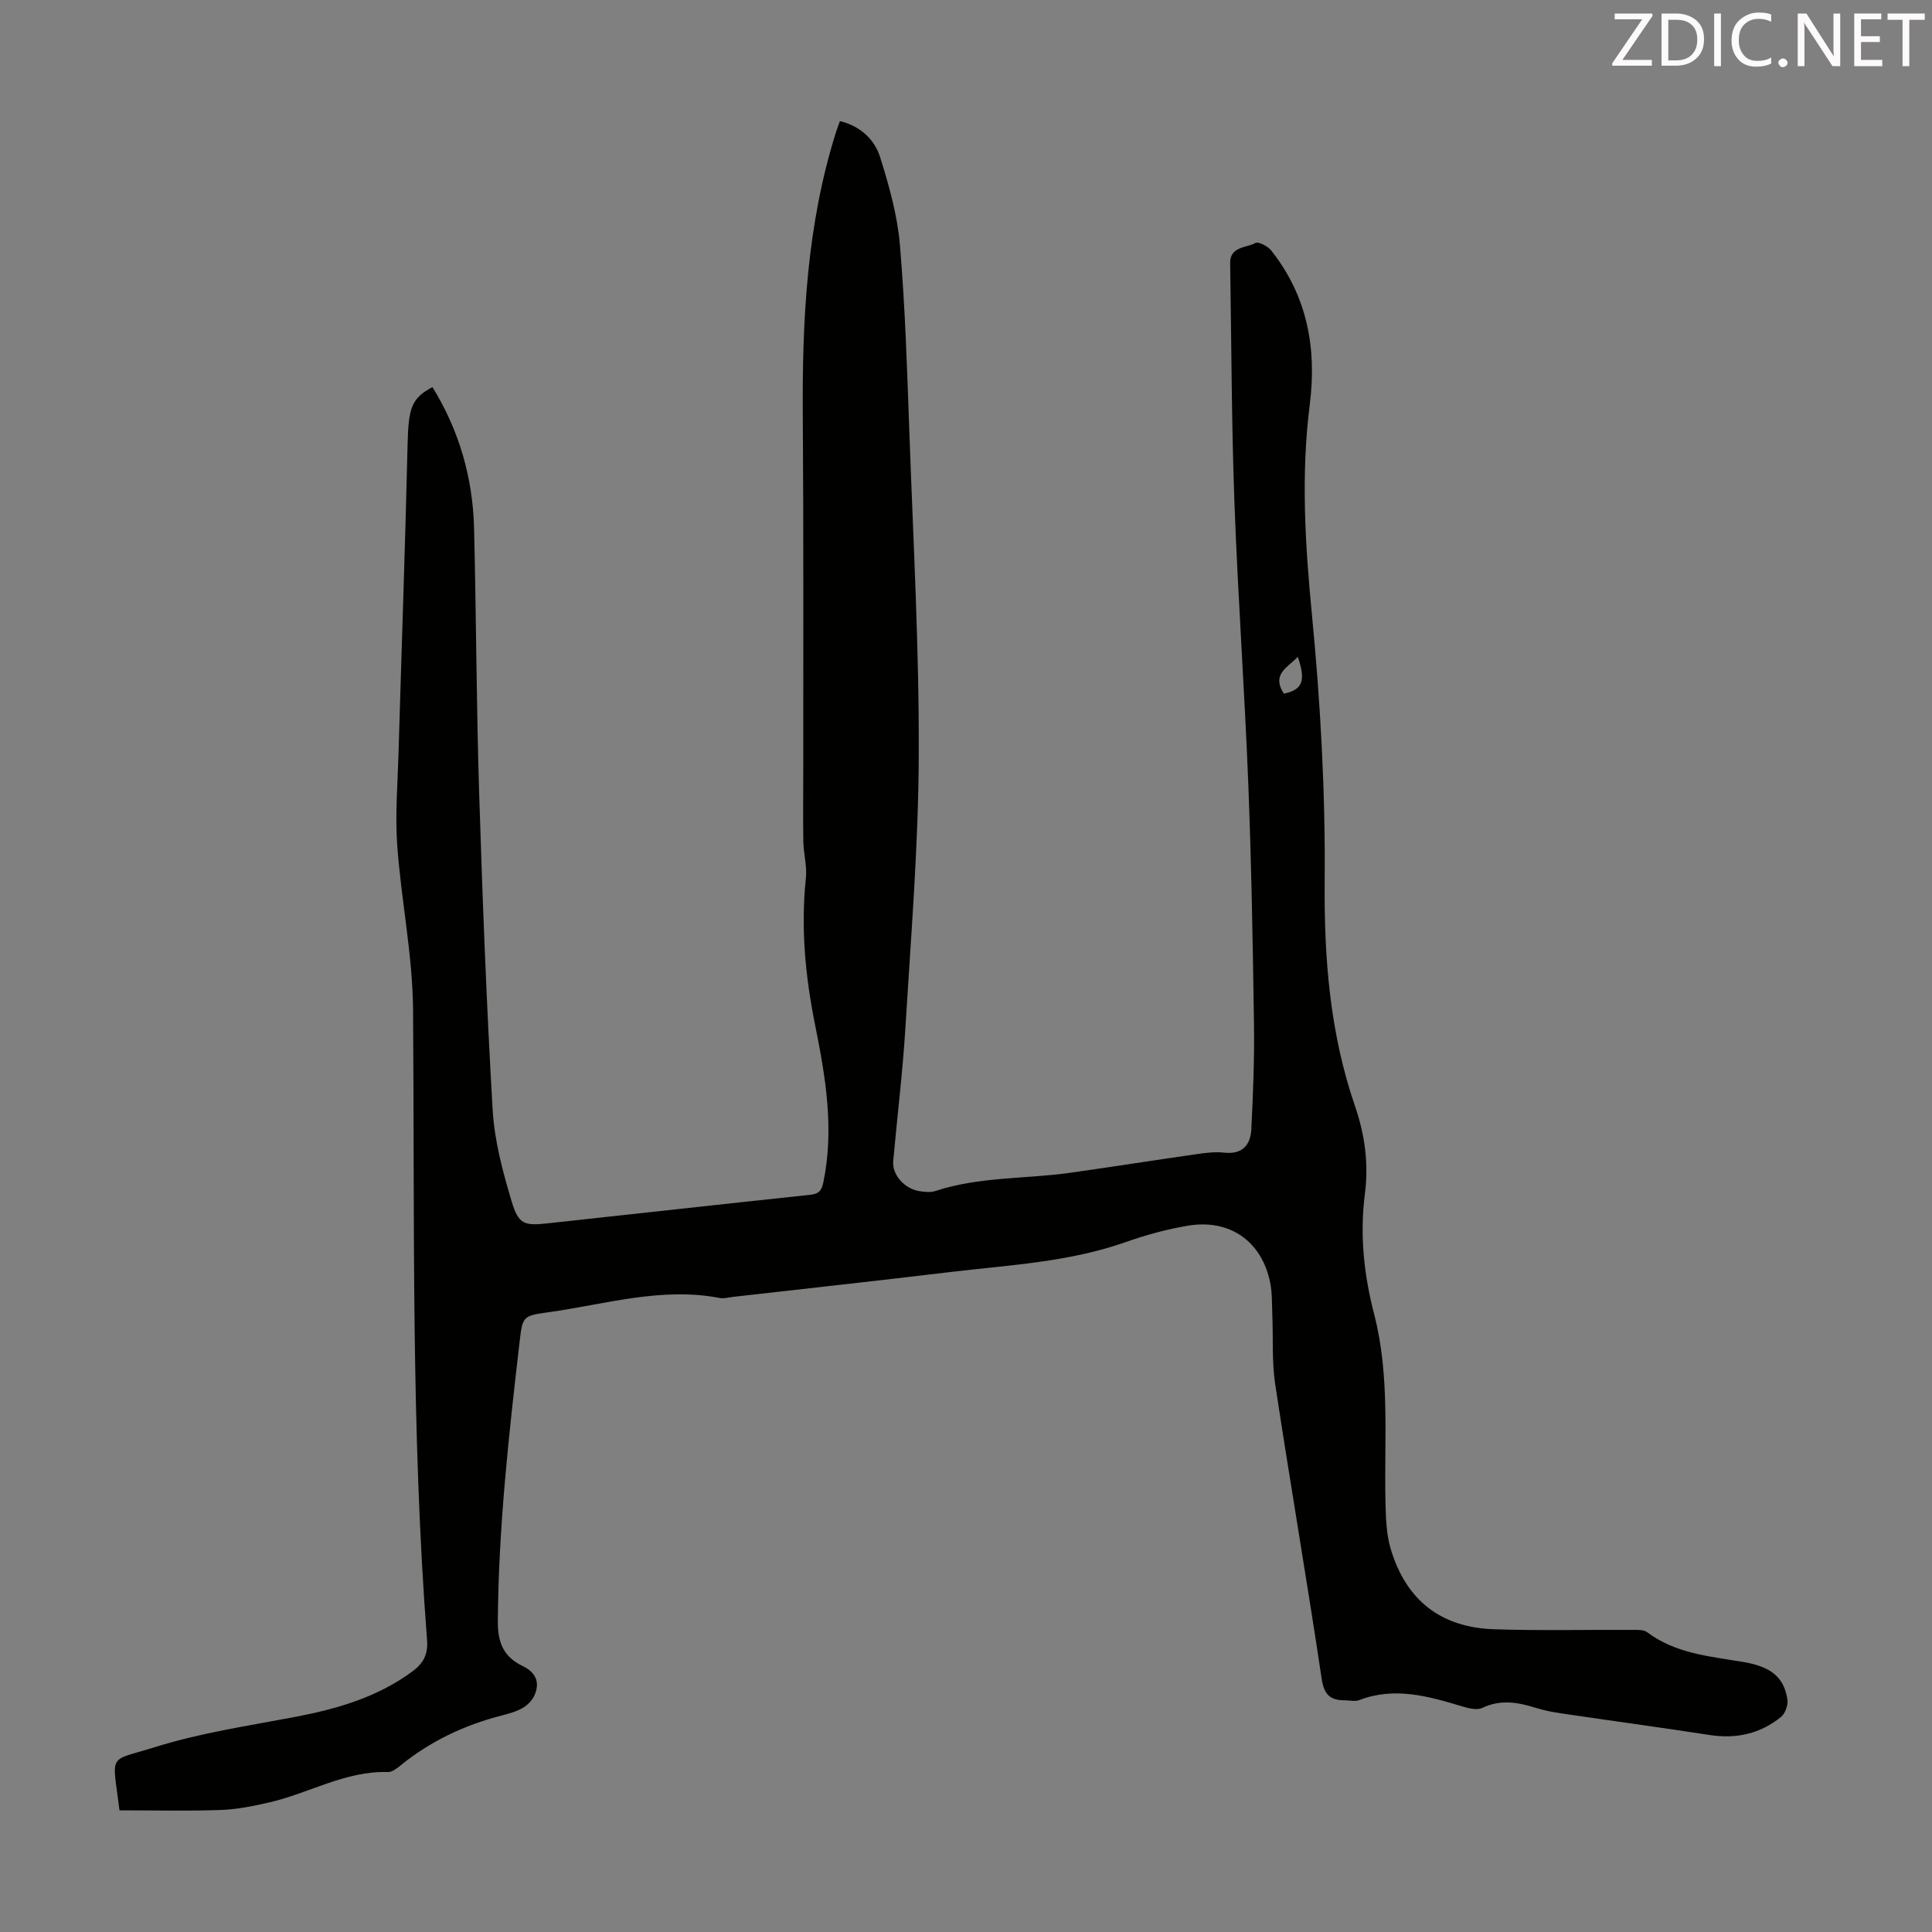 <svg enable-background="new 0 0 400 400" viewBox="0 0 400 400" xmlns="http://www.w3.org/2000/svg"><rect x="0" y="0" width="400" height="400" fill="#808080" stroke="none"/><path d="m24.74 374.81c-1.49-12.15-2.57-9.98 7.36-13.09 9.33-2.93 19.14-4.38 28.79-6.21 8.77-1.66 17.18-4.06 24.49-9.46 2.24-1.65 3.27-3.49 3.04-6.46-3.36-43.46-2.56-87.01-2.9-130.54-.09-11.35-2.46-22.67-3.28-34.04-.45-6.32.09-12.71.27-19.06.62-21.35 1.38-42.71 1.88-64.06.18-7.4.79-9.46 5.15-11.74 5.52 8.96 8.35 18.75 8.61 29.21.45 18.23.48 36.48 1.05 54.71.69 21.92 1.52 43.84 2.8 65.72.37 6.38 2.08 12.78 3.93 18.94 1.44 4.79 2.6 5.07 7.44 4.55 18.13-1.96 36.26-3.99 54.39-5.91 1.81-.19 2.35-.89 2.71-2.61 2.28-11.03.45-21.82-1.72-32.59-2.02-10.03-2.98-20.1-1.9-30.35.26-2.49-.48-5.08-.53-7.63-.09-5.25 0-10.51-.01-15.76-.02-24.05.08-48.11-.1-72.16-.15-19.88.81-39.59 6.82-58.74.23-.74.52-1.46.87-2.46 4.2 1.03 7.15 3.75 8.32 7.47 1.86 5.92 3.58 12.04 4.1 18.19 1.1 13.03 1.5 26.13 1.97 39.21.79 22.14 2.02 44.3 1.93 66.44-.07 18.77-1.62 37.53-2.76 56.28-.56 9.26-1.7 18.49-2.53 27.74-.25 2.79 2.3 5.71 5.4 6.21 1.09.17 2.32.31 3.33-.02 9.05-3 18.57-2.47 27.84-3.77 8.74-1.23 17.47-2.61 26.21-3.86 1.88-.27 3.82-.53 5.68-.32 3.75.43 5.51-1.51 5.68-4.8.37-7.34.66-14.69.55-22.03-.24-16.55-.53-33.11-1.18-49.65-.77-19.44-2.16-38.86-2.87-58.31-.6-16.43-.61-32.88-.88-49.33-.06-3.54 3.3-3.15 5.22-4.21.64-.35 2.57.66 3.28 1.55 7.45 9.41 9.47 20.19 7.98 31.92-1.84 14.5-.96 28.93.45 43.49 1.78 18.34 2.8 36.84 2.64 55.26-.14 15.94 1.1 31.42 6.29 46.51 2.03 5.9 2.84 11.91 2.04 18.13-1.09 8.43-.21 16.73 1.91 24.91 3.34 12.88 2.04 26.02 2.35 39.07.08 3.2.18 6.54 1.09 9.57 3.18 10.6 10.36 16.23 21.38 16.6 9.49.32 19 .08 28.5.13 1.08.01 2.44-.09 3.2.48 5.93 4.45 13.01 5 19.93 6.17 5.77.97 8.44 3.19 9.12 7.82.16 1.12-.47 2.85-1.34 3.56-4.3 3.49-9.28 4.59-14.8 3.73-10.15-1.57-20.32-2.94-30.48-4.44-1.87-.28-3.76-.63-5.56-1.2-3.7-1.16-7.26-1.75-11.02.04-1.1.52-2.84.07-4.17-.33-7-2.1-13.95-4.1-21.26-1.3-.88.34-1.99.05-3 .05-3 .01-4.3-1.12-4.8-4.45-3.04-20.35-6.54-40.63-9.62-60.97-.72-4.72-.4-9.59-.6-14.4-.09-2.23-.01-4.51-.45-6.68-1.72-8.52-8.34-13.2-16.99-11.77-4.39.73-8.74 1.93-12.94 3.41-11.87 4.18-24.32 4.75-36.63 6.23-14.89 1.79-29.79 3.42-44.69 5.11-.89.1-1.82.39-2.66.23-12.13-2.34-23.77 1.32-35.56 2.95-5.25.73-5.31.86-5.92 6.1-2.23 19.22-4.37 38.44-4.51 57.85-.03 4.59 1.27 7.43 5.17 9.31 2.69 1.3 3.6 3.35 2.42 6.04-.46 1.06-1.47 2.07-2.48 2.65-1.34.76-2.9 1.17-4.41 1.56-7.67 1.99-14.68 5.3-20.85 10.32-.75.61-1.74 1.39-2.6 1.36-8.8-.27-16.31 4.39-24.53 6.28-3.34.77-6.75 1.46-10.16 1.58-6.9.24-13.83.07-20.89.07zm241.07-231.19c3.9-.82 4.59-2.69 2.88-7.64-1.96 2.15-5.54 3.53-2.88 7.64z" fill="#010100"/><g fill="#fcfafa"><path d="m342.2 3.2-6.3 9.2h6.1v1.2h-8.2v-.5l6.2-9.1h-5.7v-1.2h7.8v.4z"/><path d="m344 13.7v-10.9h3.1c1.6 0 3 .5 4.1 1.4 1.1 1 1.6 2.2 1.6 3.9s-.5 3-1.6 4-2.5 1.5-4.2 1.5h-3zm1.4-9.6v8.4h1.6c1.4 0 2.5-.4 3.2-1.1.8-.8 1.2-1.8 1.2-3.2s-.4-2.4-1.2-3.1-1.8-1-3.1-1z"/><path d="m356.3 2.8v10.9h-1.4v-10.9z"/><path d="m366.6 13.2c-.8.4-1.8.6-3 .6-1.6 0-2.8-.5-3.7-1.5s-1.4-2.3-1.4-3.9c0-1.7.5-3.2 1.6-4.2s2.4-1.6 4-1.6c1 0 1.9.1 2.6.4v1.5c-.8-.4-1.6-.6-2.6-.6-1.2 0-2.2.4-3 1.2s-1.1 1.9-1.1 3.3c0 1.3.4 2.3 1.1 3.1s1.6 1.1 2.8 1.1c1.1 0 2-.2 2.8-.7v1.3z"/><path d="m368.2 13c0-.3.1-.5.3-.6.2-.2.4-.3.6-.3.3 0 .5.1.7.3s.3.4.3.6-.1.5-.3.6c-.2.2-.4.3-.7.3s-.5-.1-.6-.3c-.2-.2-.3-.4-.3-.6z"/><path d="m381.1 13.7h-1.7l-5.5-8.4c-.2-.2-.3-.5-.4-.7 0 .2.1.8.1 1.5v7.6h-1.4v-10.9h1.8l5.3 8.3c.3.4.4.6.4.8 0-.3-.1-.8-.1-1.6v-7.5h1.4v10.9z"/><path d="m389.7 13.7h-5.8v-10.9h5.6v1.2h-4.2v3.5h3.9v1.2h-3.9v3.7h4.4z"/><path d="m398.4 4.1h-3.1v9.6h-1.4v-9.6h-3.1v-1.3h7.7v1.3z"/></g></svg>
